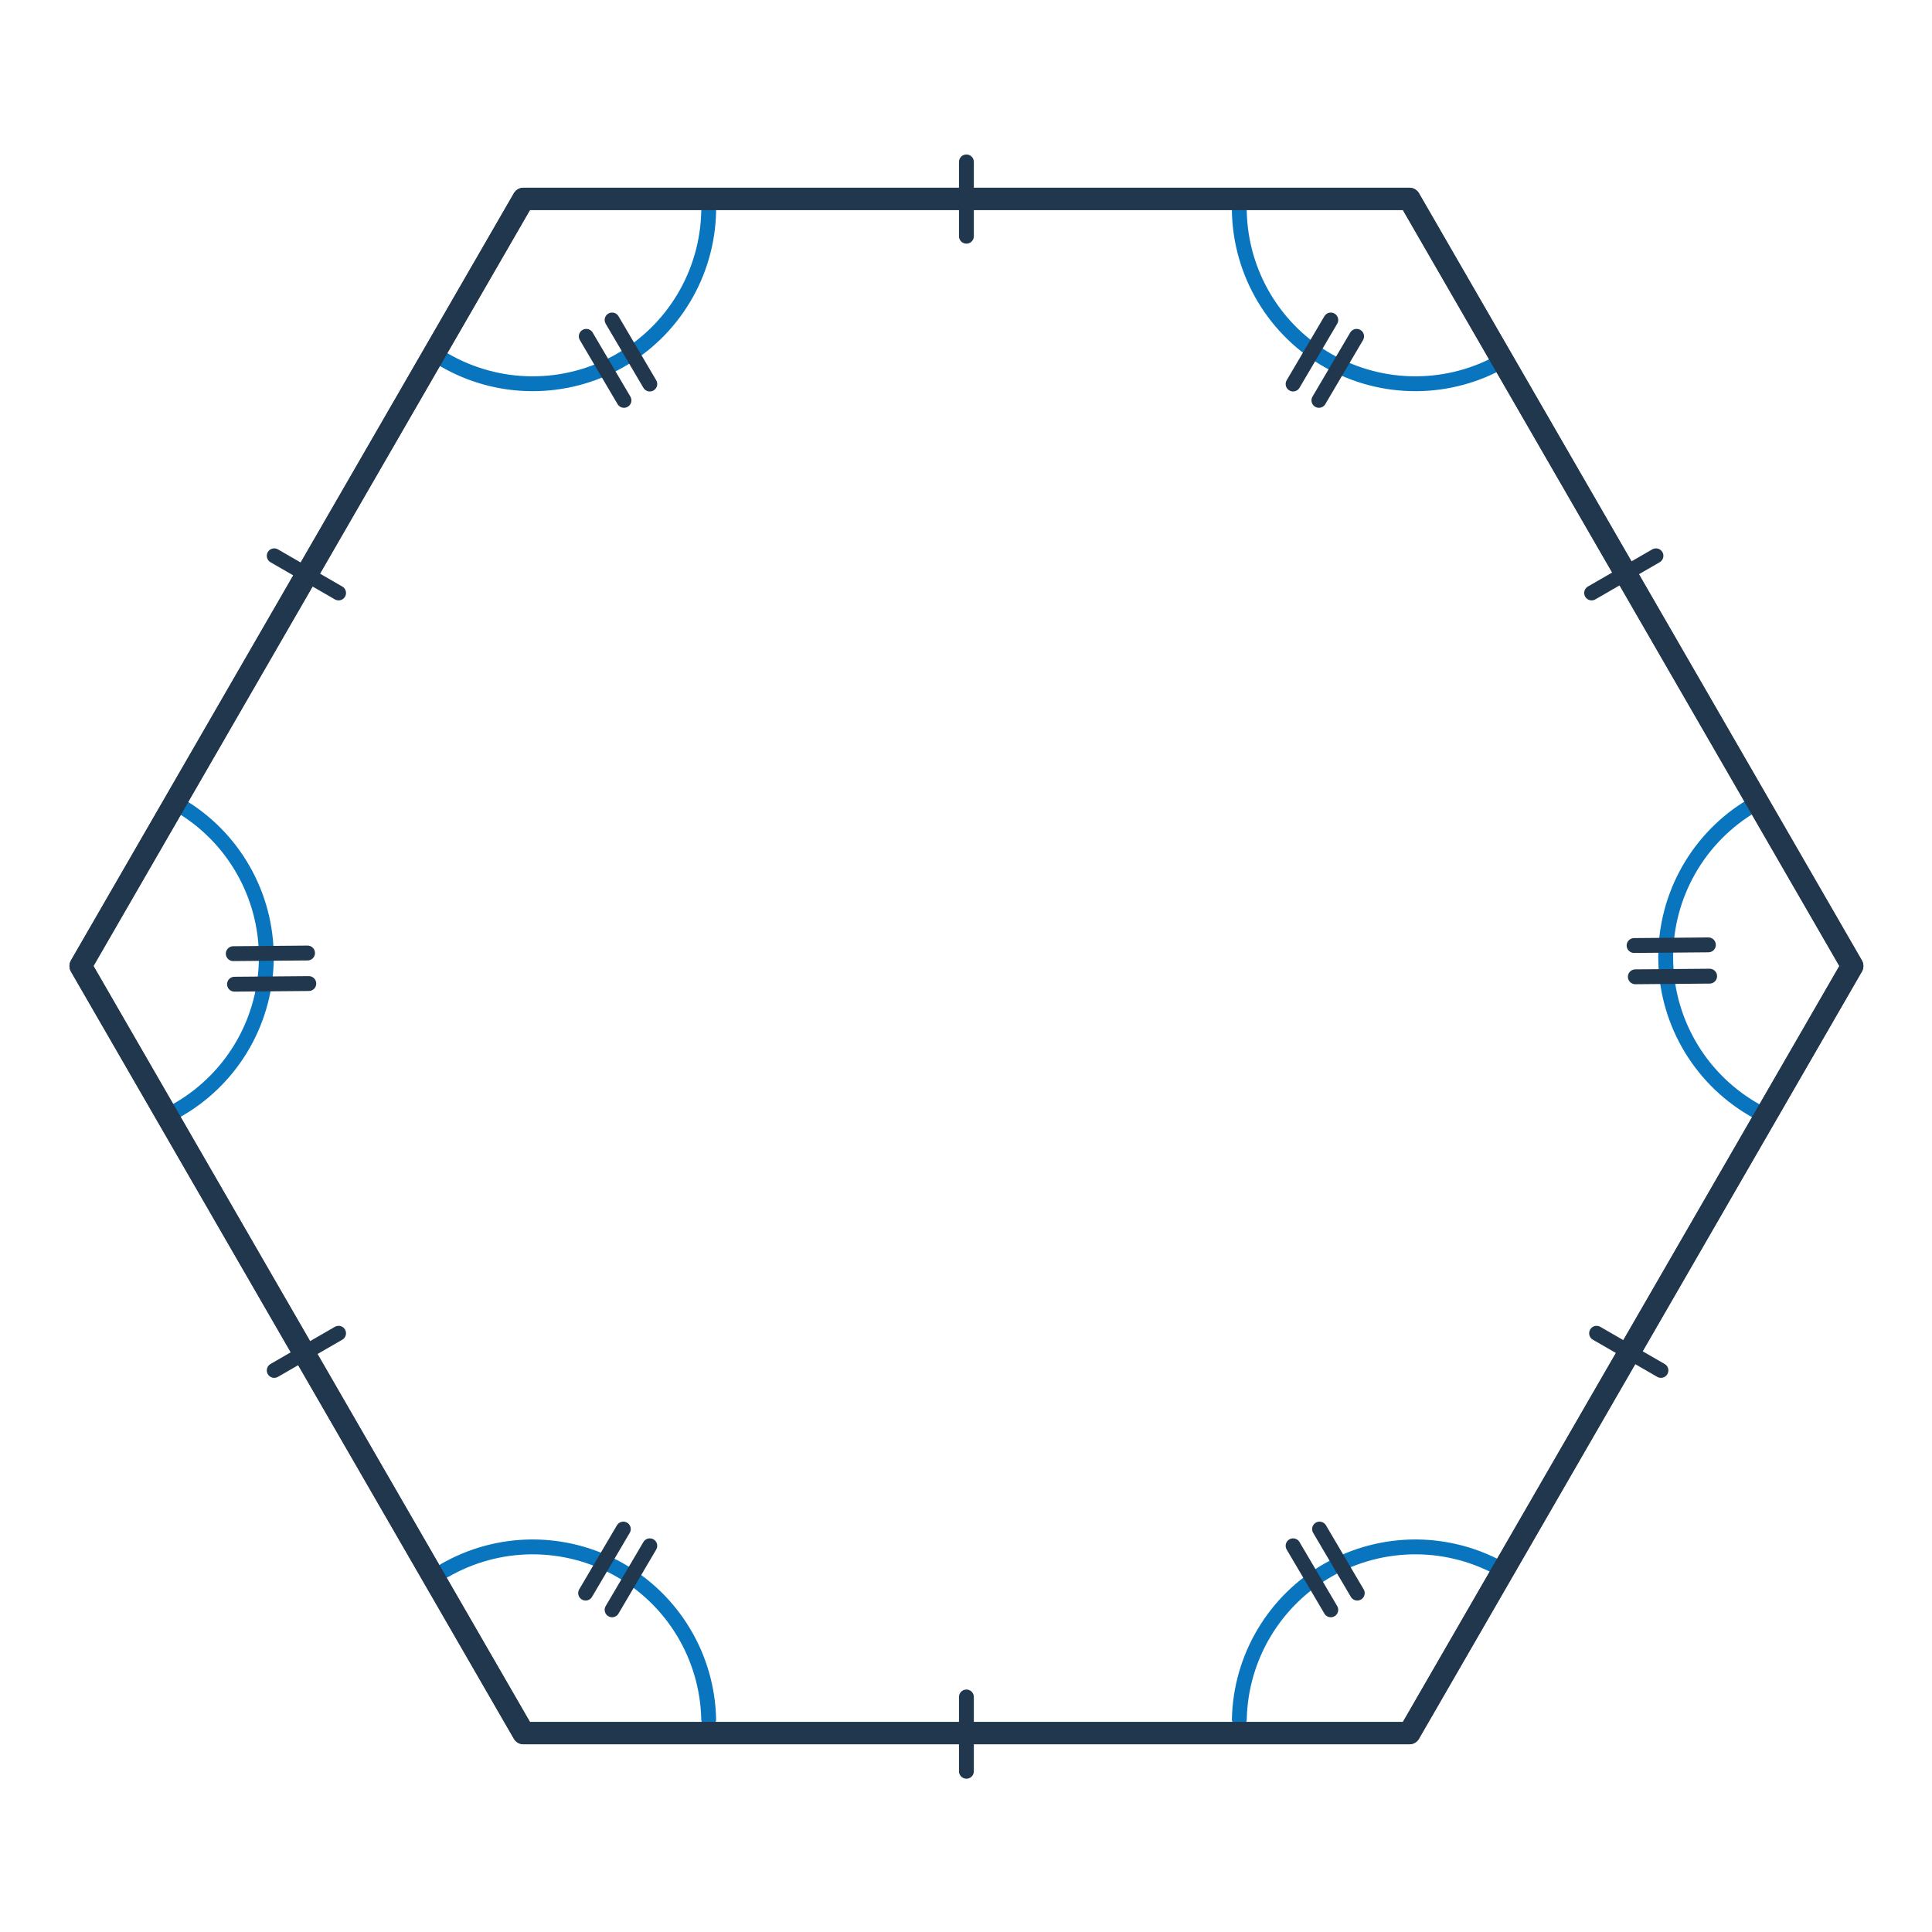 <svg width="260" height="260" viewBox="0 0 260 260" fill="none" xmlns="http://www.w3.org/2000/svg">
<path d="M23.569 149.564C27.176 147.579 30.203 144.688 32.353 141.177C34.503 137.665 35.701 133.654 35.829 129.539C35.956 125.424 35.01 121.346 33.081 117.709C31.154 114.071 28.311 110.998 24.834 108.793" stroke="#0875BE" stroke-width="2" stroke-linecap="round"/>
<path d="M59.835 211.35C63.401 209.291 67.441 208.197 71.559 208.175C75.676 208.154 79.728 209.205 83.314 211.227C86.901 213.248 89.9 216.169 92.014 219.702C94.129 223.234 95.286 227.257 95.372 231.373" stroke="#0875BE" stroke-width="2" stroke-linecap="round"/>
<path d="M202.32 211.35C198.754 209.291 194.713 208.197 190.596 208.175C186.479 208.154 182.427 209.205 178.84 211.227C175.253 213.248 172.255 216.169 170.141 219.702C168.026 223.234 166.869 227.257 166.783 231.373" stroke="#0875BE" stroke-width="2" stroke-linecap="round"/>
<path d="M236.431 149.564C232.824 147.579 229.797 144.688 227.647 141.177C225.497 137.665 224.299 133.654 224.171 129.539C224.044 125.424 224.99 121.346 226.918 117.709C228.846 114.071 231.689 110.998 235.166 108.793" stroke="#0875BE" stroke-width="2" stroke-linecap="round"/>
<path d="M202.32 48.469C198.754 50.528 194.713 51.622 190.596 51.643C186.479 51.665 182.427 50.613 178.84 48.592C175.253 46.571 172.255 43.65 170.141 40.117C168.026 36.584 166.869 32.562 166.783 28.445" stroke="#0875BE" stroke-width="2" stroke-linecap="round"/>
<path d="M59.835 48.469C63.401 50.528 67.441 51.622 71.559 51.643C75.676 51.665 79.728 50.613 83.314 48.592C86.901 46.571 89.9 43.65 92.014 40.117C94.129 36.584 95.286 32.562 95.372 28.445" stroke="#0875BE" stroke-width="2" stroke-linecap="round"/>
<path d="M10.848 130L70.452 26.763L189.66 26.763L249.264 130L189.66 233.237L70.452 233.237L10.848 130Z" stroke="#21374D" stroke-width="3" stroke-linejoin="round"/>
<path d="M10.848 130L70.452 26.763L189.66 26.763L249.264 130L189.66 233.237L70.452 233.237L10.848 130Z" stroke="#21374D" stroke-width="3" stroke-linejoin="round"/>
<path d="M130.056 21.789V31.789" stroke="#21374D" stroke-width="2" stroke-linecap="round"/>
<path d="M130.056 228.37V238.37" stroke="#21374D" stroke-width="2" stroke-linecap="round"/>
<path d="M179.092 43.063L174.018 51.68" stroke="#21374D" stroke-width="2" stroke-linecap="round"/>
<path d="M83.885 205.776L78.811 214.393" stroke="#21374D" stroke-width="2" stroke-linecap="round"/>
<path d="M182.568 45.263L177.493 53.879" stroke="#21374D" stroke-width="2" stroke-linecap="round"/>
<path d="M87.447 208.026L82.373 216.643" stroke="#21374D" stroke-width="2" stroke-linecap="round"/>
<path d="M82.373 43.063L87.447 51.68" stroke="#21374D" stroke-width="2" stroke-linecap="round"/>
<path d="M177.58 205.776L182.654 214.393" stroke="#21374D" stroke-width="2" stroke-linecap="round"/>
<path d="M78.897 45.263L83.972 53.879" stroke="#21374D" stroke-width="2" stroke-linecap="round"/>
<path d="M174.018 208.026L179.092 216.643" stroke="#21374D" stroke-width="2" stroke-linecap="round"/>
<path d="M31.39 128.339L41.39 128.253" stroke="#21374D" stroke-width="2" stroke-linecap="round"/>
<path d="M219.907 127.243L229.907 127.157" stroke="#21374D" stroke-width="2" stroke-linecap="round"/>
<path d="M31.557 132.448L41.557 132.362" stroke="#21374D" stroke-width="2" stroke-linecap="round"/>
<path d="M220.075 131.453L230.075 131.367" stroke="#21374D" stroke-width="2" stroke-linecap="round"/>
<path d="M36.904 74.798L45.564 79.798" stroke="#21374D" stroke-width="2" stroke-linecap="round"/>
<path d="M36.904 184.425L45.564 179.425" stroke="#21374D" stroke-width="2" stroke-linecap="round"/>
<path d="M223.522 184.425L214.862 179.425" stroke="#21374D" stroke-width="2" stroke-linecap="round"/>
<path d="M222.852 74.798L214.192 79.798" stroke="#21374D" stroke-width="2" stroke-linecap="round"/>
</svg>
